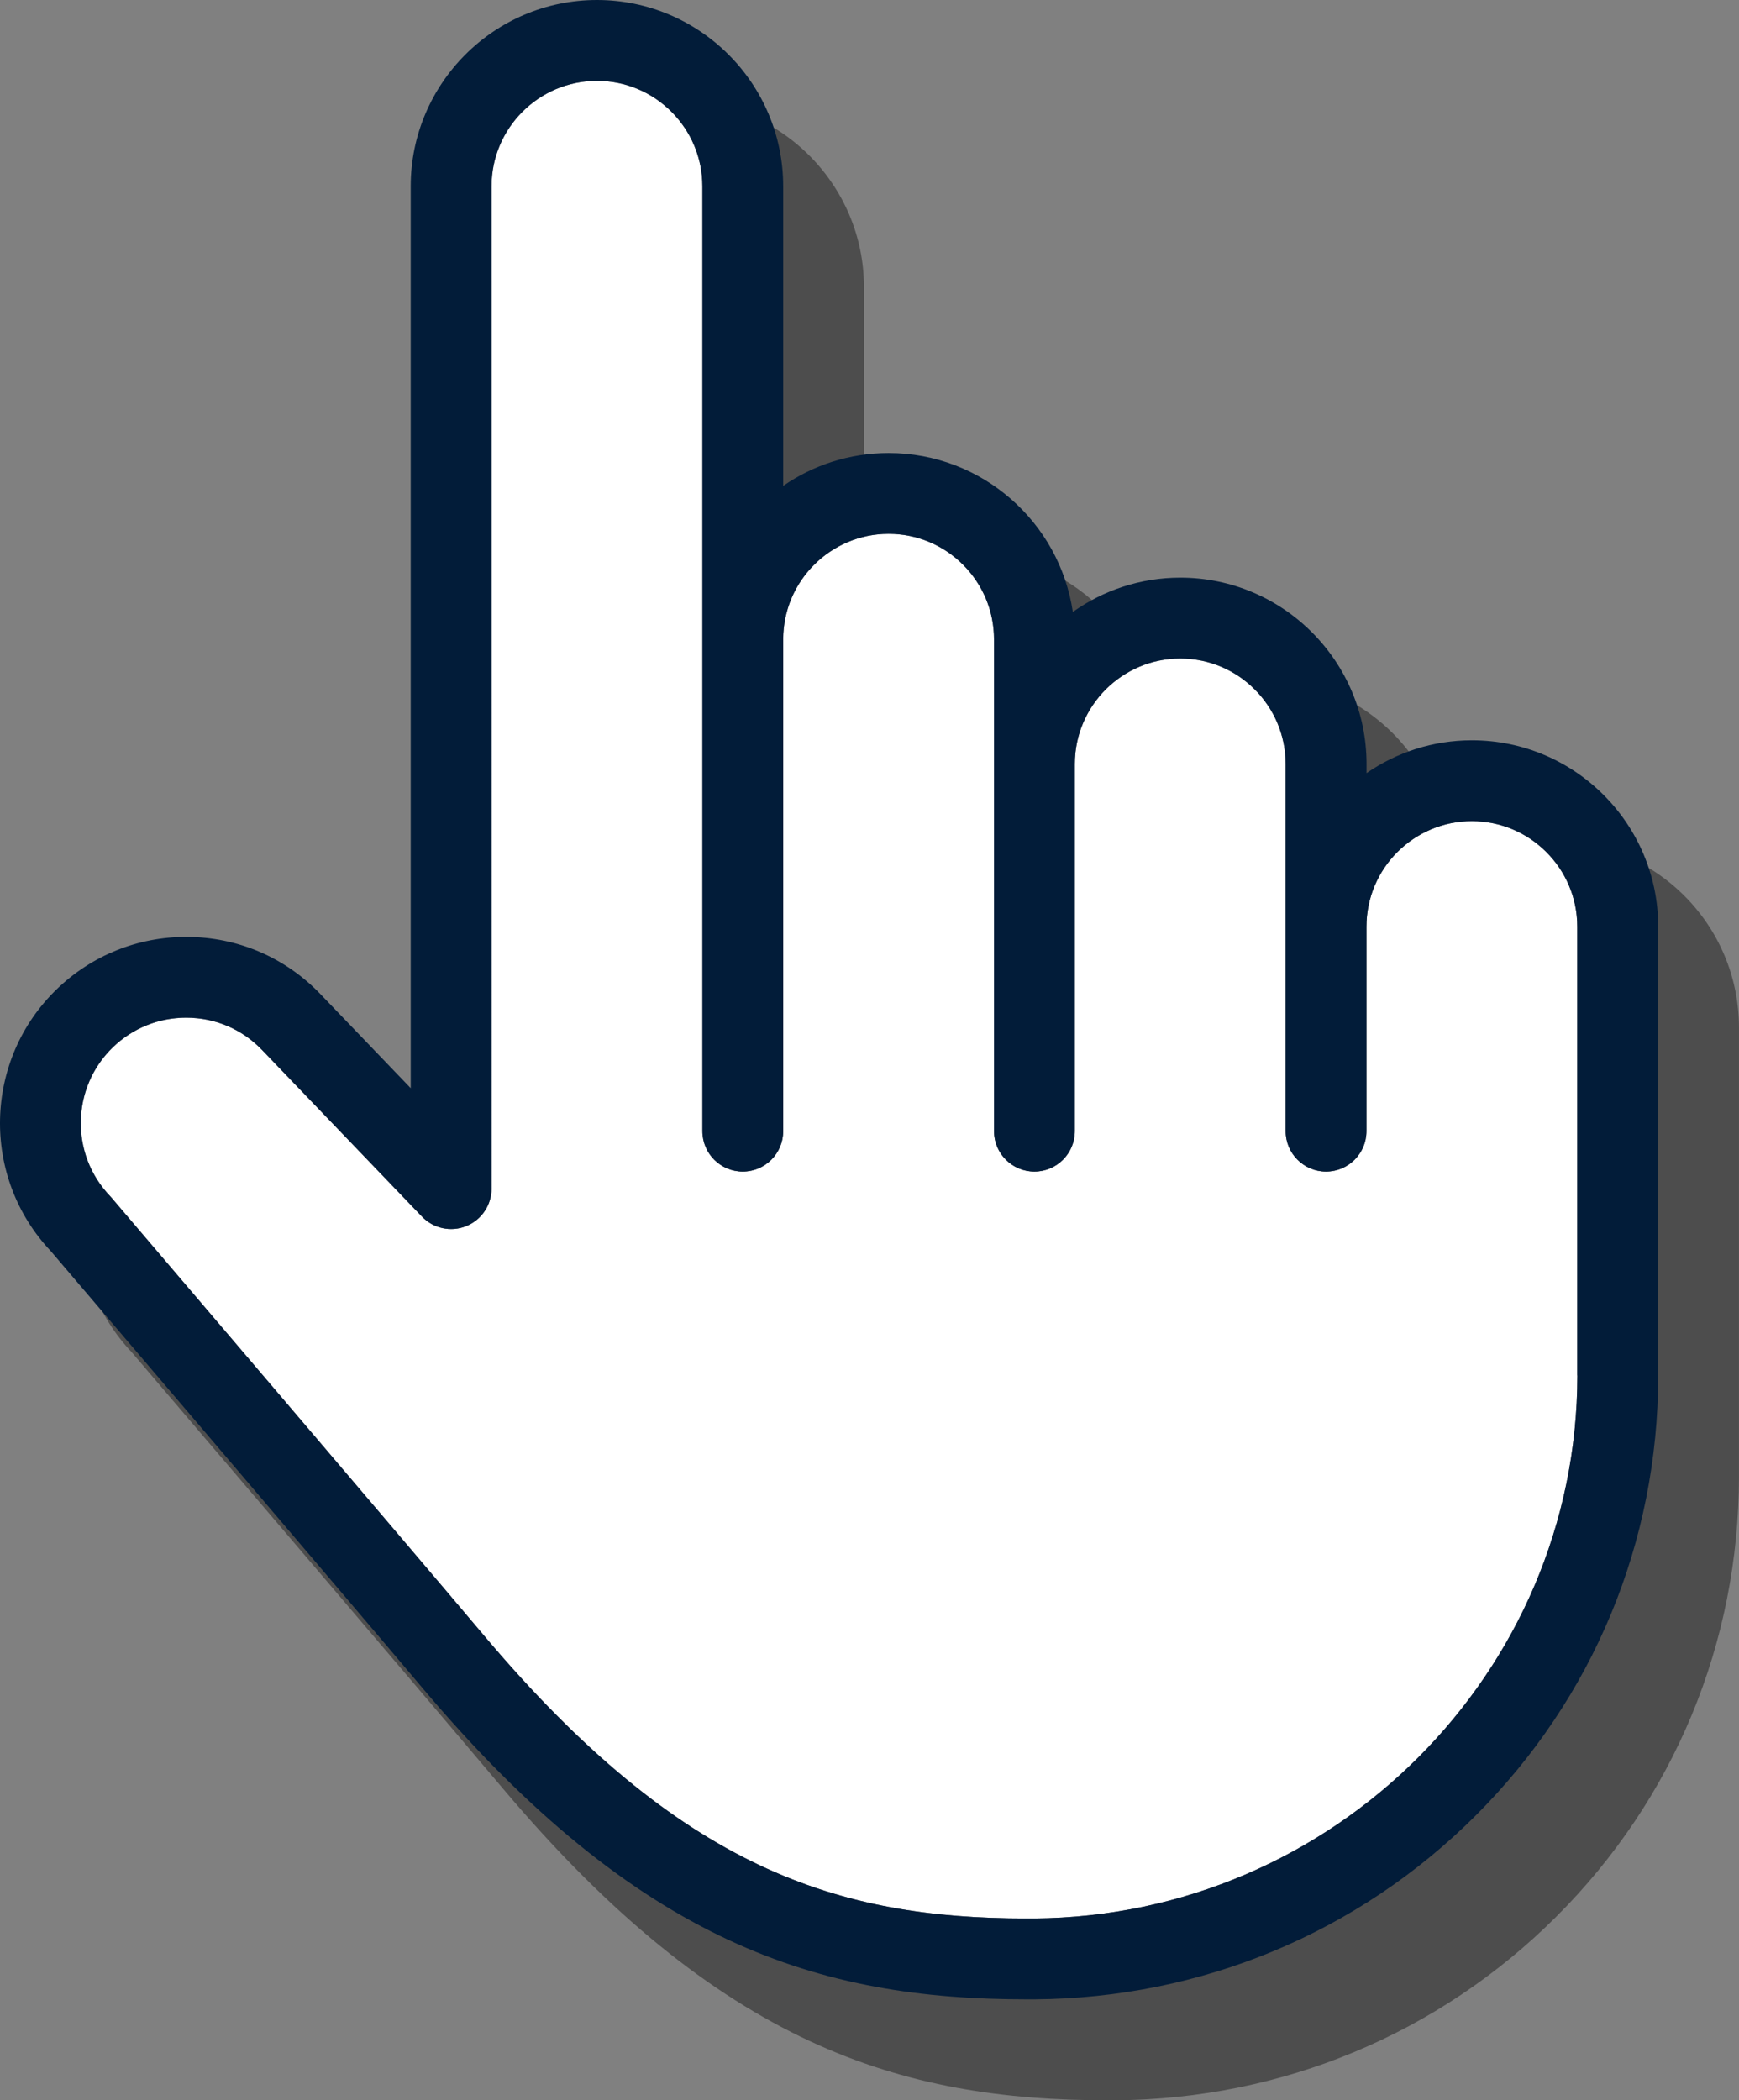 <?xml version="1.0" encoding="UTF-8"?>
<svg id="_レイヤー_2" data-name="レイヤー 2" xmlns="http://www.w3.org/2000/svg" viewBox="0 0 550.52 664.66">
  <rect x="0" y="0" width="550.52" height="664.66" fill="#808080" stroke="none"/>
  <defs>
    <style>
      .cls-1 {
        fill: #4d4d4d;
      }

      .cls-2 {
        fill: #021c39;
      }

      .cls-3 {
        fill: #fff;
      }
    </style>
  </defs>
  <g id="_饑4" data-name="ﾑ饑4">
    <g>
      <path class="cls-1" d="M550.51,374.47v-49.3c0-32.51-26.45-58.96-58.96-58.96-12.38,0-23.88,3.84-33.37,10.39v-2.9c0-32.51-26.45-58.96-58.96-58.96-12.66,0-24.4,4.03-34.02,10.85-4.21-28.41-28.75-50.29-58.32-50.29-12.38,0-23.88,3.84-33.37,10.39v-94.79c0-32.51-26.45-58.96-58.96-58.96s-58.96,26.45-58.96,58.96v285.41s-28.55-29.74-28.55-29.74c-11.22-11.69-26.32-18.13-42.54-18.13-15.29,0-29.79,5.83-40.83,16.42-23.36,22.42-24.21,59.61-1.97,83.08,5.18,6.07,93.86,110.02,117.45,138.01,68.66,81.46,126.31,98.72,191.33,98.72.88,0,1.78,0,2.66,0,52.78-.37,102.33-21,139.52-58.09,37.3-37.2,57.85-86.69,57.85-139.36v-92.67s0-.04,0-.05Z"/>
      <path class="cls-3" d="M499.35,435.26c0,94.1-77.14,171.2-171.96,171.87-.84,0-1.67,0-2.5,0-59.48,0-109.25-15.46-171.75-89.62-24.23-28.75-116.85-137.3-117.78-138.4-.16-.19-.33-.38-.5-.56-12.75-13.28-12.31-34.45.96-47.19,6.24-5.99,14.45-9.29,23.11-9.29,9.18,0,17.73,3.64,24.08,10.26l50.58,52.69c3.62,3.77,9.16,4.96,14,3.01,4.84-1.95,8.02-6.65,8.02-11.87V58.96c0-18.4,14.97-33.37,33.38-33.37s33.37,14.97,33.37,33.37v299.02c0,7.07,5.73,12.79,12.79,12.79s12.79-5.73,12.79-12.79v-155.66c0-18.4,14.97-33.37,33.37-33.37s33.37,14.97,33.37,33.37v155.66c0,7.07,5.73,12.79,12.79,12.79s12.79-5.73,12.79-12.79v-116.21c0-18.4,14.97-33.37,33.37-33.37s33.37,14.97,33.37,33.37v116.21c0,7.07,5.73,12.79,12.79,12.79s12.79-5.73,12.79-12.79v-64.74c0-18.4,14.97-33.37,33.37-33.37s33.37,14.97,33.37,33.37v64.74s0,.04,0,.05v77.23Z"/>
      <path class="cls-2" d="M524.94,342.54v-49.3c0-32.51-26.45-58.96-58.96-58.96-12.38,0-23.88,3.84-33.37,10.39v-2.9c0-32.51-26.45-58.96-58.96-58.96-12.66,0-24.4,4.03-34.02,10.85-4.21-28.41-28.75-50.29-58.32-50.29-12.38,0-23.88,3.84-33.37,10.39V58.96c0-32.51-26.45-58.96-58.96-58.96s-58.96,26.45-58.96,58.96v285.41s-28.55-29.74-28.55-29.74c-11.22-11.69-26.32-18.13-42.54-18.13-15.29,0-29.79,5.83-40.83,16.42-23.36,22.42-24.21,59.61-1.97,83.08,5.18,6.07,93.86,110.02,117.45,138.01,68.66,81.46,126.31,98.72,191.33,98.72.88,0,1.78,0,2.66,0,52.78-.37,102.33-21,139.52-58.09,37.3-37.2,57.85-86.69,57.85-139.36v-92.67s0-.04,0-.05ZM499.35,435.26c0,94.1-77.14,171.2-171.96,171.87-.84,0-1.67,0-2.5,0-59.48,0-109.25-15.46-171.75-89.62-24.23-28.75-116.85-137.3-117.78-138.4-.16-.19-.33-.38-.5-.56-12.75-13.28-12.31-34.45.96-47.19,6.24-5.99,14.45-9.29,23.11-9.29,9.18,0,17.73,3.64,24.08,10.26l50.58,52.69c3.62,3.77,9.16,4.96,14,3.01,4.84-1.95,8.02-6.65,8.02-11.87V58.96c0-18.4,14.97-33.37,33.38-33.37s33.37,14.97,33.37,33.37v299.02c0,7.07,5.73,12.79,12.79,12.79s12.79-5.73,12.79-12.79v-155.66c0-18.4,14.97-33.37,33.37-33.37s33.37,14.97,33.37,33.37v155.66c0,7.07,5.73,12.79,12.79,12.79s12.79-5.73,12.79-12.79v-116.21c0-18.4,14.97-33.37,33.37-33.37s33.37,14.97,33.37,33.37v116.21c0,7.07,5.73,12.79,12.79,12.79s12.79-5.73,12.79-12.79v-64.74c0-18.4,14.97-33.37,33.37-33.37s33.37,14.97,33.37,33.37v64.74s0,.04,0,.05v77.23Z"/>
    </g>
  </g>
</svg>